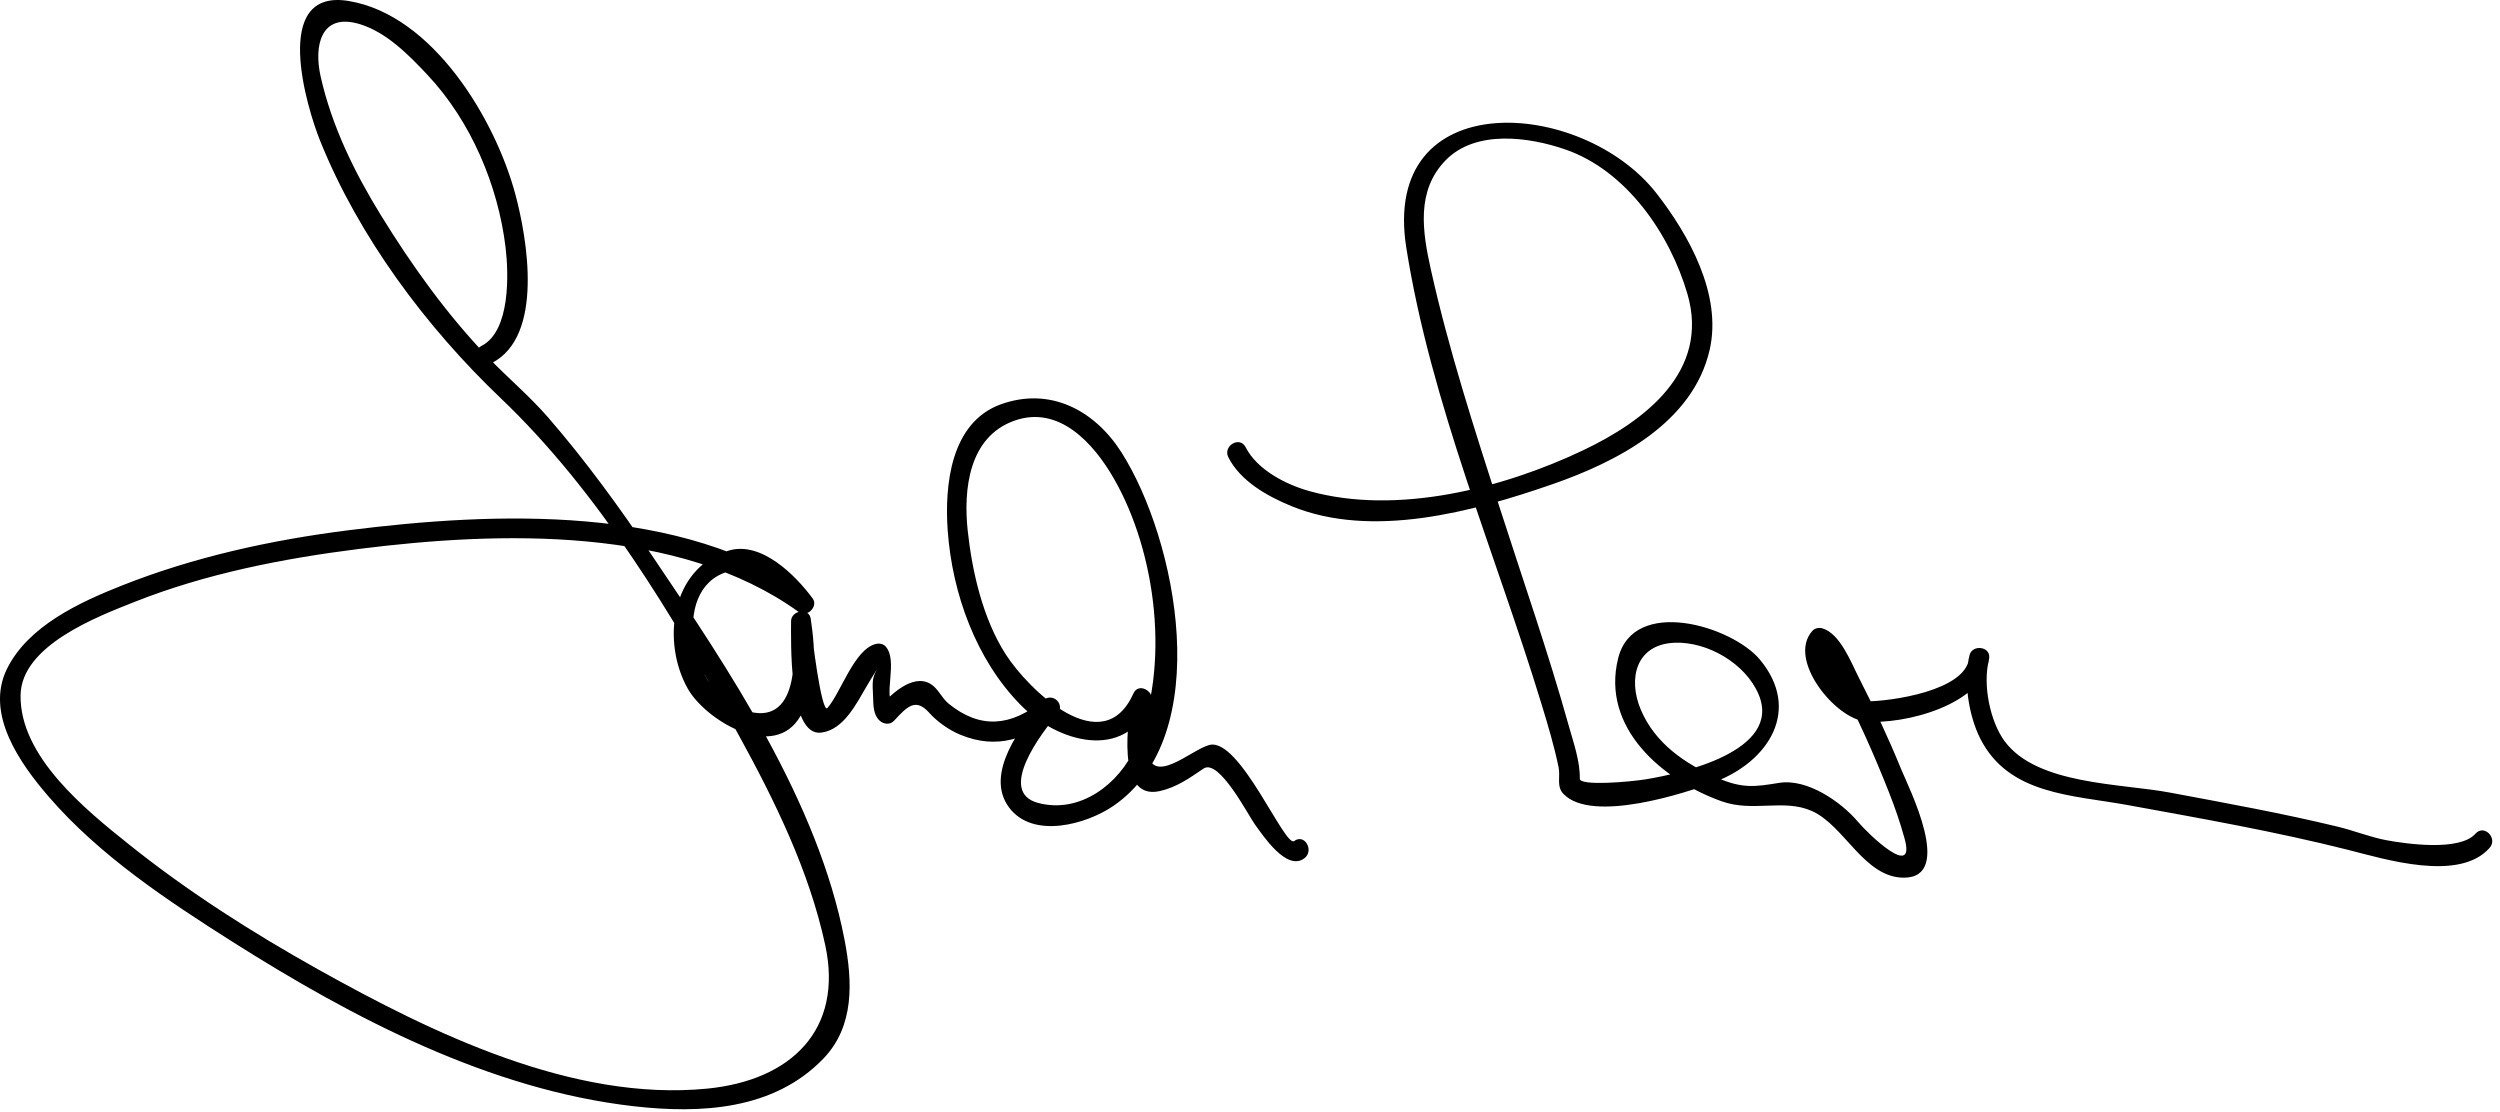 <?xml version="1.0" encoding="UTF-8"?>
<svg version="1.0" xmlns="http://www.w3.org/2000/svg" width="281" height="125" >
<path d="M55.275,40.808c5.924-3.037,3.955-14.098,2.658-18.942c-2.266-8.459-9.265-20.174-18.734-21.754 c-8.808-1.469-4.702,12.027-3.217,15.713c4.342,10.785,11.913,20.94,20.295,28.928C67.321,55.278,75.708,69.3,83.004,82.573 c4.09,7.439,7.956,15.318,9.754,23.665c2.044,9.486-3.803,15.19-13.268,16.123c-15.097,1.487-30.929-6.245-43.77-13.422 c-7.391-4.132-14.589-8.715-21.205-14.01C9.642,91.028,2.187,85.034,2.313,78.116c0.102-5.581,8.665-8.818,12.816-10.464 c8.026-3.183,16.695-4.876,25.231-5.952c15.705-1.981,35.971-2.635,49.445,7.108c0.897,0.648,2.199-0.643,1.539-1.539 c-1.914-2.604-5.791-6.495-9.448-5.38c-6.535,1.992-7.54,10.284-4.589,15.519c1.937,3.438,9.215,7.926,12.366,3.536 c2.265-3.155,2.002-7.74,1.453-11.406c-0.192-1.28-2.215-0.937-2.21,0.299c0.008,1.966-0.329,12.982,3.392,12.509 c2.572-0.327,3.98-3.333,5.167-5.318c0.438-0.732,0.873-1.463,1.34-2.179c-0.873,1.338-0.747,1.769-0.68,3.476 c0.036,0.936,0.006,2.033,0.758,2.694c0.444,0.39,1.158,0.474,1.591,0c1.536-1.68,2.465-2.579,3.972-0.891 c0.901,1.01,2.225,1.933,3.464,2.447c4.151,1.725,7.599,0.485,10.917-2.276c-0.53-0.53-1.061-1.062-1.591-1.592 c-2.45,2.87-6.634,8.248-3.843,12.03c2.681,3.634,8.73,1.905,11.722-0.14c11.58-7.918,7.146-29.962,0.937-39.735 c-3.029-4.768-8.04-7.402-13.558-5.42c-5.665,2.035-6.349,9.132-5.981,14.216c0.51,7.051,3.181,14.464,8.166,19.546 c4.162,4.242,11.723,6.424,14.657-0.135c-0.685-0.288-1.371-0.577-2.056-0.866c-0.47,2.363-1.958,11.829,3.051,10.718 c1.912-0.425,3.328-1.444,4.935-2.531c1.744-1.18,5.049,5.297,5.801,6.313c0.863,1.168,3.534,5.275,5.531,3.771 c1.144-0.862,0.024-2.817-1.135-1.943c-1.06,0.798-6.116-11.654-9.534-10.8c-2.049,0.513-6.646,4.939-6.974,0.447 c-0.129-1.771,0.149-3.643,0.494-5.377c0.233-1.175-1.506-2.097-2.056-0.866c-3.451,7.711-11.796-0.387-14.367-4.4 c-2.553-3.985-3.762-9.229-4.264-13.876c-0.507-4.692,0.144-10.543,5.216-12.365c5.063-1.819,8.959,2.579,11.201,6.476 c4.828,8.391,6.383,21.18,2.469,30.149c-1.837,4.21-6.278,7.594-10.991,6.325c-4.683-1.261,0.508-8,2.169-9.945 c0.949-1.111-0.477-2.519-1.591-1.592c-3.565,2.968-7.084,3.274-10.63,0.374c-0.773-0.632-1.178-1.717-2.041-2.222 c-2.025-1.187-4.507,1.283-5.682,2.568c0.53,0,1.061,0,1.591,0c-1.302-1.145,0.518-5.112-0.932-6.761 c-0.266-0.303-0.721-0.38-1.094-0.289c-2.448,0.593-3.92,5.45-5.452,7.202c-0.646,0.738-1.834-8.396-1.839-9.743 c-0.737,0.1-1.473,0.199-2.21,0.299c0.723,4.825,0.44,12.658-6.534,9.147c-5.22-2.627-7.067-14.612,0.659-15.258 c2.418-0.202,5.01,2.597,6.321,4.379c0.513-0.513,1.026-1.025,1.539-1.539C76.78,56.626,55.603,57.527,39.172,59.6 c-8.679,1.095-17.356,2.994-25.502,6.225c-4.727,1.874-10.503,4.532-12.882,9.347c-2.513,5.085,1.509,10.692,4.687,14.376 c5.699,6.606,13.366,11.688,20.674,16.32c13.542,8.58,28.91,16.621,45.058,18.47c7.543,0.863,15.773,0.441,21.345-5.354 c3.52-3.661,3.27-8.695,2.376-13.343c-2.98-15.504-12.975-30.381-21.658-43.225c-3.614-5.346-7.424-10.615-11.657-15.492 c-2.08-2.396-4.512-4.432-6.71-6.714c-4.641-4.819-8.577-10.317-12.08-16.001c-2.986-4.845-5.54-10.056-6.787-15.63 c-0.771-3.446,0.03-7.134,4.3-5.896c3.066,0.889,5.631,3.513,7.746,5.77c4.843,5.166,7.905,12.375,8.744,19.355 c0.35,2.913,0.565,9.392-2.687,11.06C52.848,39.527,53.986,41.468,55.275,40.808L55.275,40.808 M138.069,51.404c1.365,2.697,4.426,4.39,7.086,5.482c9.096,3.734,20.462,0.608,29.219-2.418 c7.343-2.537,15.935-6.928,17.799-15.18c1.396-6.179-2.346-12.903-6.003-17.581c-8.379-10.714-31.004-12.245-28.104,6.126 c2.765,17.514,10.075,34.48,15.223,51.381c0.706,2.318,1.406,4.651,1.895,7.026c0.223,1.084-0.274,2.154,0.566,3.016 c3.213,3.291,13.655-0.089,17.007-1.369c6.091-2.326,9.715-8.114,5.074-13.725c-3.144-3.801-14.208-7.145-15.948-0.181 c-1.956,7.823,4.964,13.696,11.621,16.083c3.54,1.269,6.998-0.326,10.177,1.105c3.649,1.643,5.854,7.483,10.314,7.483 c5.698,0,0.526-10.15-0.31-12.204c-1.415-3.474-3.008-6.878-4.721-10.213c-0.862-1.679-2.119-5.05-4.158-5.616 c-0.37-0.103-0.831-0.004-1.094,0.289c-2.876,3.203,2.554,9.855,5.961,10.181c4.281,0.409,13.418-1.885,13.915-7.161 c0.121-1.283-1.9-1.505-2.21-0.3c-0.728,2.842-0.099,6.804,1.191,9.367c3.198,6.352,10.336,6.355,16.565,7.492 c8.272,1.509,16.594,2.973,24.752,5.028c4.1,1.033,12.527,3.682,15.949-0.219c0.952-1.086-0.633-2.685-1.592-1.592 c-1.767,2.015-7.809,1.149-10.021,0.734c-1.83-0.344-3.657-1.083-5.476-1.522c-6.236-1.508-12.569-2.652-18.874-3.834 c-5.536-1.038-14.933-0.862-18.556-5.774c-1.635-2.217-2.471-6.348-1.77-9.082c-0.736-0.1-1.474-0.199-2.21-0.299 c-0.351,3.716-8.804,4.913-11.665,4.911c-2.63-0.002-3.564-3.615-4.104-5.609c-0.554-2.041-0.932,0.023-0.517,0.65 c0.566,0.854,1.046,1.768,1.534,2.667c2.191,4.028,4.058,8.262,5.74,12.523c0.675,1.708,1.271,3.445,1.758,5.216 c1.266,4.612-4.036-0.479-5.248-1.914c-1.907-2.255-5.714-4.891-8.871-4.374c-2.716,0.443-4.106,0.649-6.879-0.543 c-3.691-1.587-7.07-3.907-8.665-7.697c-1.471-3.497-0.526-7.343,3.813-7.512c3.734-0.145,7.989,2.369,9.436,5.811 c2.684,6.389-8.759,8.897-12.668,9.537c-1.817,0.297-7.446,0.781-7.431-0.063c0.036-1.962-0.698-4.009-1.218-5.87 c-2.328-8.34-5.201-16.537-7.848-24.779c-2.812-8.755-5.664-17.553-7.665-26.537c-0.952-4.271-1.702-8.89,1.651-12.33 c3.384-3.47,9.382-2.618,13.445-1.217c6.867,2.367,11.76,9.495,13.731,16.242c2.541,8.696-4.776,14.279-11.755,17.59 c-8.979,4.261-20.888,7.312-30.729,4.574c-2.604-0.725-5.878-2.378-7.174-4.938C139.357,48.974,137.416,50.113,138.069,51.404 L138.069,51.404z"/>
<line fill="none" x1="267.905" y1="65.587" x2="269.509" y2="64.75 M268.662,66.882c0.535-0.277,1.069-0.556,1.604-0.834c0.725-0.377,0.936-1.373,0.538-2.052 c-0.428-0.731-1.326-0.916-2.052-0.538c-0.535,0.277-1.069,0.556-1.604,0.834c-0.725,0.377-0.936,1.373-0.538,2.052 C267.038,67.075,267.937,67.26,268.662,66.882L268.662,66.882z"/>
</svg>